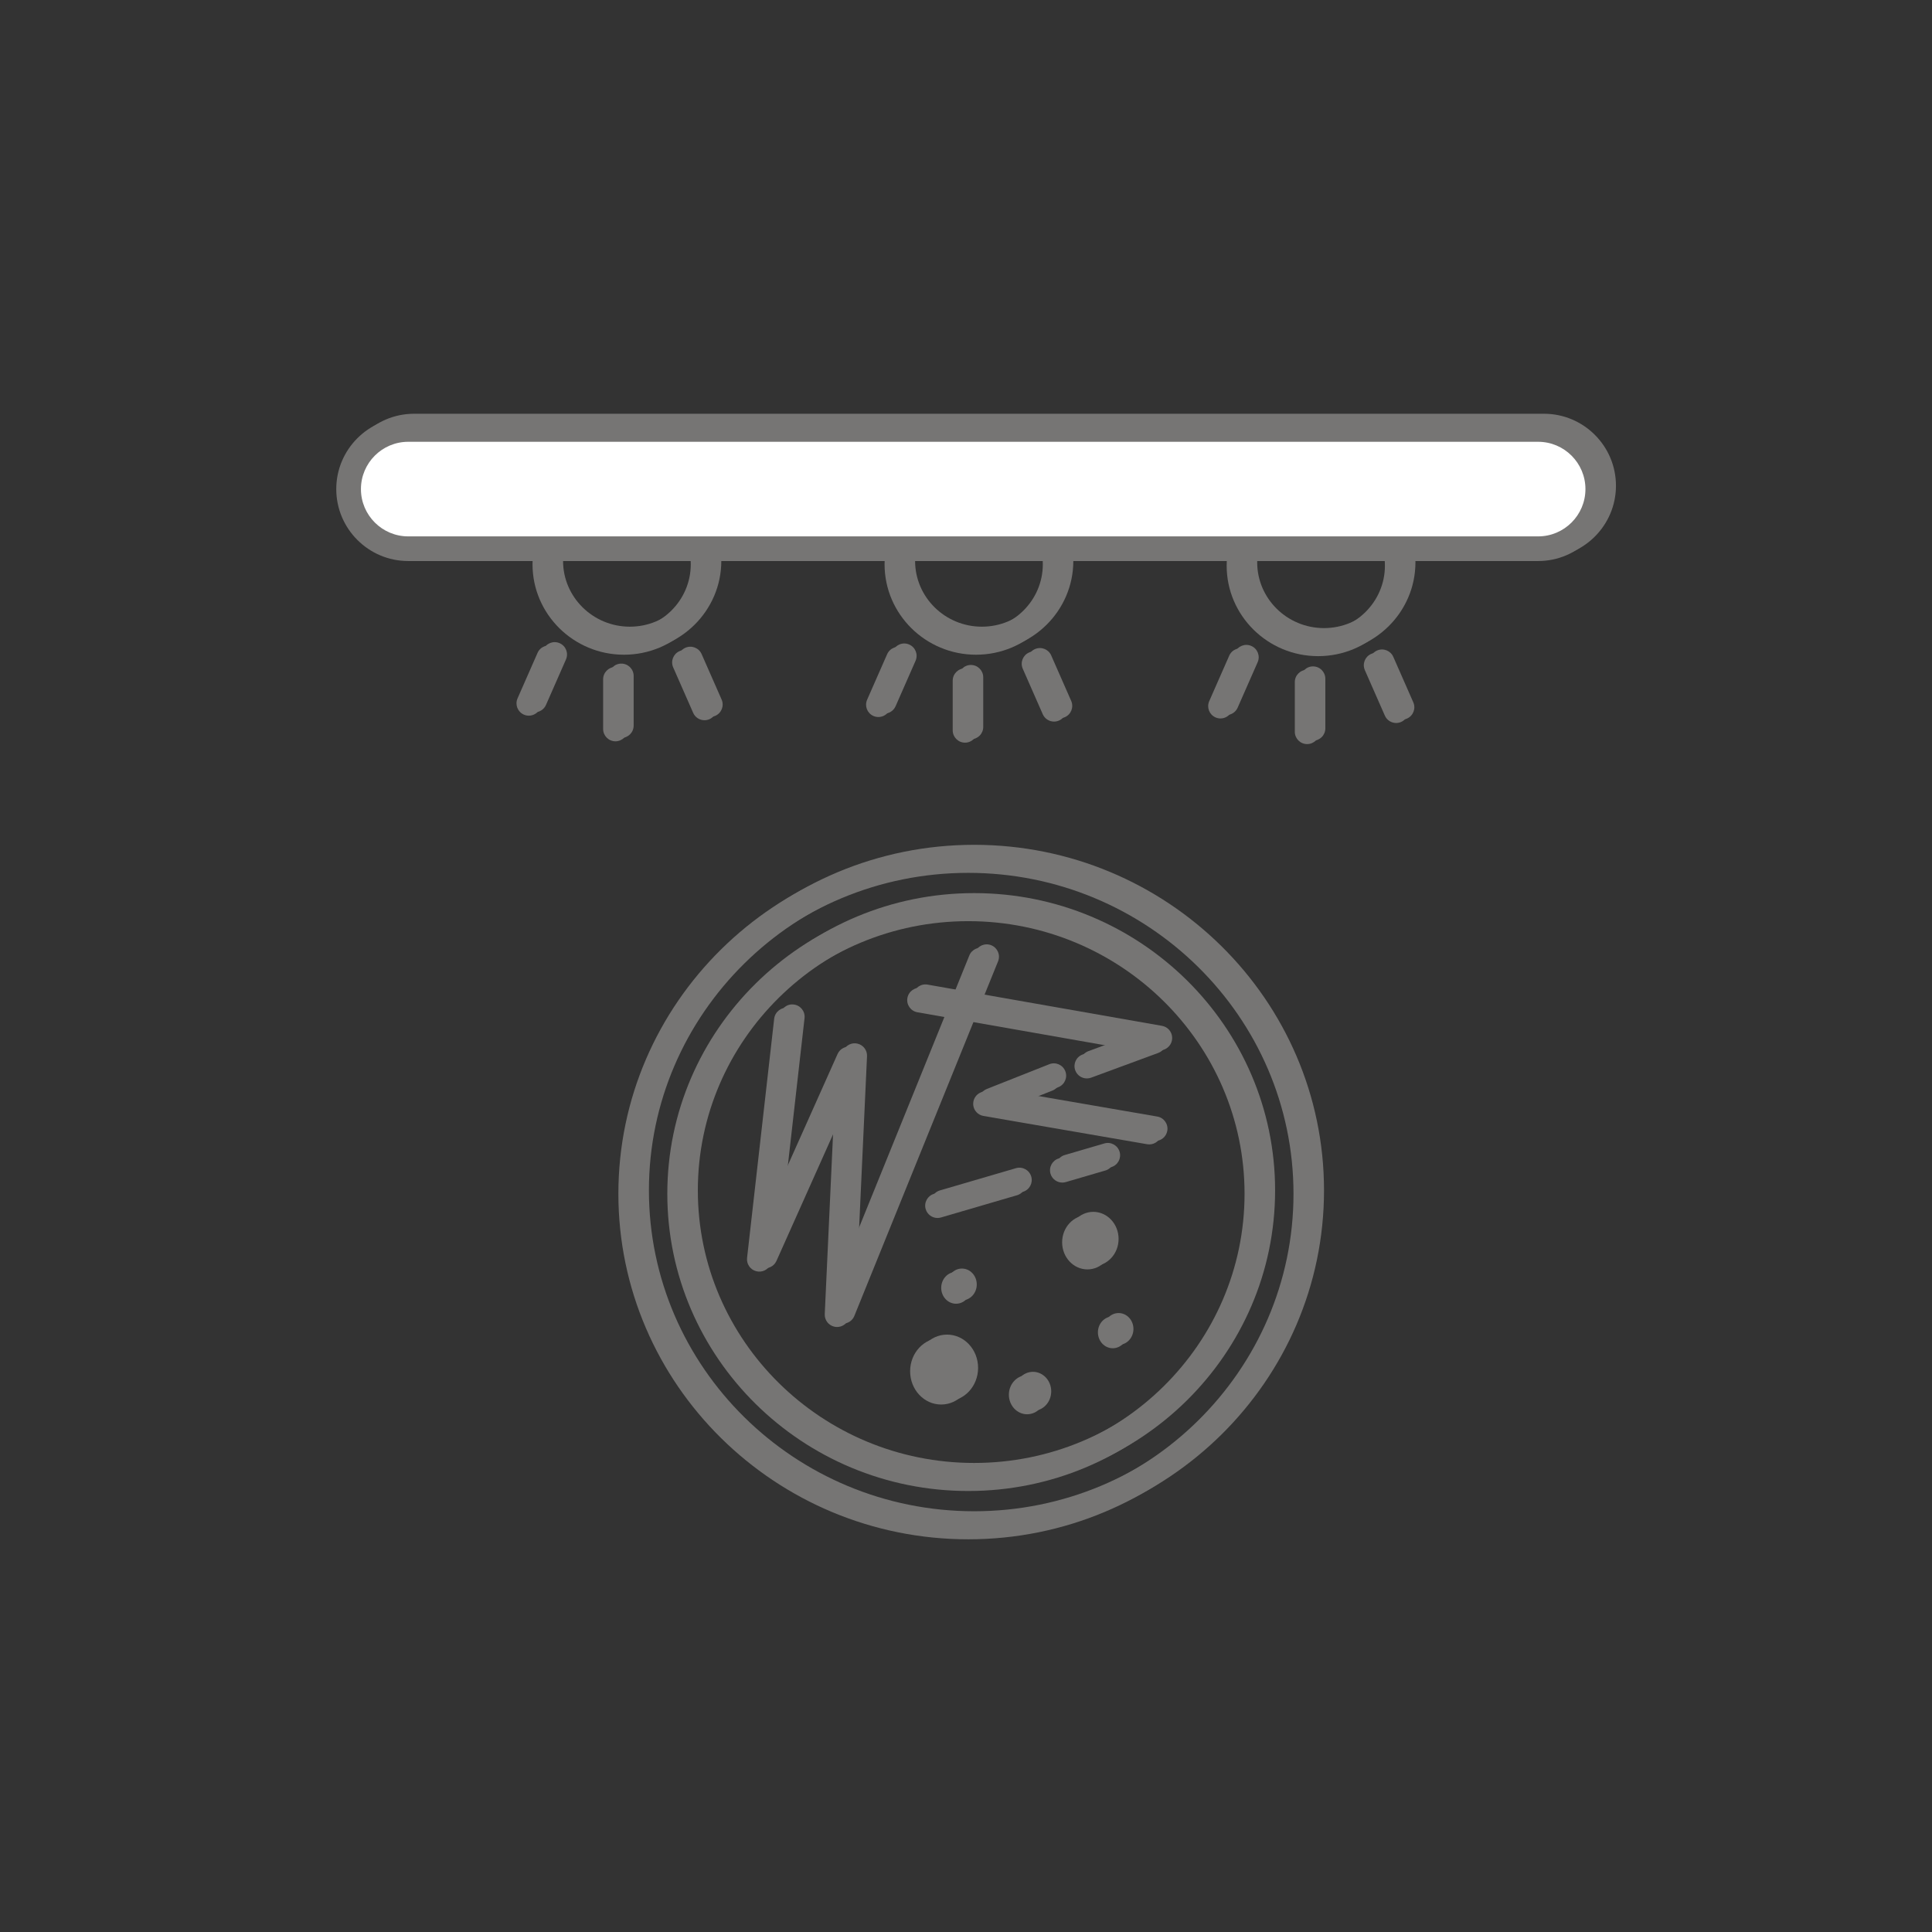 <?xml version="1.0" encoding="utf-8"?>
<!-- Generator: Adobe Illustrator 28.0.0, SVG Export Plug-In . SVG Version: 6.00 Build 0)  -->
<svg version="1.1" id="Layer_1" xmlns="http://www.w3.org/2000/svg" xmlns:xlink="http://www.w3.org/1999/xlink" x="0px" y="0px"
	 viewBox="0 0 100 100" enable-background="new 0 0 100 100" xml:space="preserve">
<rect x="0" y="0" width="100" height="100" fill="#333333" stroke="none"/>
<path fill="#767574" d="M50.421,76.999c-8.589,0-15.577-6.902-15.577-15.386s6.988-15.386,15.577-15.386
	c8.59,0,15.578,6.902,15.578,15.386S59.01,76.999,50.421,76.999z M50.421,47.504c-7.885,0-14.301,6.329-14.301,14.109
	s6.415,14.109,14.301,14.109c7.886,0,14.301-6.329,14.301-14.109S58.306,47.504,50.421,47.504z"/>
<path fill="#767574" d="M50.421,79.499c-9.986,0-18.11-8.024-18.11-17.886s8.124-17.886,18.11-17.886
	c9.986,0,18.11,8.024,18.11,17.886S60.407,79.499,50.421,79.499z M50.421,45.003c-9.282,0-16.833,7.451-16.833,16.61
	c0,9.158,7.552,16.609,16.833,16.609c9.282,0,16.834-7.451,16.834-16.609C67.254,52.454,59.703,45.003,50.421,45.003z"/>
<path fill="#767574" d="M32.16,38.195c-0.353,0-0.638-0.286-0.638-0.638v-2.571c0-0.352,0.286-0.638,0.638-0.638
	c0.353,0,0.638,0.286,0.638,0.638v2.571C32.798,37.909,32.513,38.195,32.16,38.195z"/>
<path fill="#767574" d="M55.29,61.035c-0.276,0-0.531-0.181-0.612-0.459c-0.099-0.338,0.095-0.693,0.433-0.792l2.048-0.599
	c0.338-0.101,0.693,0.095,0.792,0.433c0.099,0.338-0.095,0.693-0.433,0.792l-2.048,0.599C55.409,61.027,55.349,61.035,55.29,61.035z
	"/>
<path fill="#767574" d="M48.829,62.867c-0.276,0-0.531-0.181-0.613-0.459c-0.099-0.338,0.095-0.693,0.434-0.792l3.935-1.151
	c0.339-0.1,0.693,0.095,0.792,0.433s-0.095,0.693-0.434,0.792l-3.935,1.151C48.949,62.859,48.889,62.867,48.829,62.867z"/>
<path fill="#767574" d="M27.675,36.868c-0.086,0-0.173-0.017-0.256-0.054c-0.323-0.142-0.469-0.518-0.327-0.841l1.035-2.354
	c0.141-0.323,0.517-0.471,0.841-0.327c0.323,0.142,0.469,0.518,0.327,0.841l-1.035,2.354C28.155,36.726,27.921,36.868,27.675,36.868
	z"/>
<path fill="#767574" d="M36.768,37.104c-0.246,0-0.48-0.142-0.585-0.381l-1.035-2.354c-0.142-0.323,0.005-0.699,0.327-0.841
	c0.324-0.143,0.7,0.005,0.841,0.327l1.035,2.354c0.142,0.323-0.005,0.699-0.327,0.841C36.941,37.087,36.854,37.104,36.768,37.104z"
	/>
<path fill="#767574" d="M50.822,33.713c-2.61,0-4.734-2.1-4.734-4.681c0-2.581,2.124-4.681,4.734-4.681
	c2.61,0,4.733,2.1,4.733,4.681C55.556,31.613,53.432,33.713,50.822,33.713z M50.822,25.628c-1.906,0-3.457,1.527-3.457,3.405
	c0,1.877,1.551,3.404,3.457,3.404c1.906,0,3.457-1.527,3.457-3.404C54.279,27.155,52.729,25.628,50.822,25.628z"/>
<path fill="#767574" d="M32.601,33.713c-2.61,0-4.734-2.1-4.734-4.681c0-2.581,2.124-4.681,4.734-4.681s4.734,2.1,4.734,4.681
	C37.335,31.613,35.211,33.713,32.601,33.713z M32.601,25.628c-1.906,0-3.457,1.527-3.457,3.405c0,1.877,1.551,3.404,3.457,3.404
	c1.906,0,3.457-1.527,3.457-3.404C36.058,27.155,34.507,25.628,32.601,25.628z"/>
<path fill="#767574" d="M50.254,38.265c-0.353,0-0.638-0.286-0.638-0.638v-2.571c0-0.352,0.286-0.638,0.638-0.638
	s0.638,0.286,0.638,0.638v2.571C50.892,37.979,50.606,38.265,50.254,38.265z"/>
<path fill="#767574" d="M45.769,36.938c-0.086,0-0.173-0.017-0.256-0.054c-0.323-0.142-0.469-0.518-0.327-0.841l1.035-2.354
	c0.141-0.323,0.518-0.472,0.841-0.327c0.323,0.142,0.469,0.518,0.327,0.841l-1.035,2.354C46.248,36.796,46.014,36.938,45.769,36.938
	z"/>
<path fill="#767574" d="M54.862,37.174c-0.246,0-0.48-0.142-0.585-0.381l-1.035-2.355c-0.142-0.323,0.005-0.699,0.327-0.841
	c0.323-0.142,0.7,0.005,0.841,0.327l1.035,2.355c0.142,0.323-0.005,0.699-0.327,0.841C55.035,37.157,54.947,37.174,54.862,37.174z"
	/>
<path fill="#767574" d="M68.529,33.787c-2.61,0-4.734-2.1-4.734-4.681c0-2.581,2.124-4.681,4.734-4.681
	c2.61,0,4.734,2.1,4.734,4.681C73.263,31.687,71.139,33.787,68.529,33.787z M68.529,25.701c-1.906,0-3.457,1.527-3.457,3.405
	c0,1.877,1.551,3.404,3.457,3.404s3.457-1.527,3.457-3.404C71.986,27.228,70.436,25.701,68.529,25.701z"/>
<path fill="#767574" d="M67.961,38.339c-0.353,0-0.638-0.286-0.638-0.638v-2.571c0-0.352,0.286-0.638,0.638-0.638
	s0.638,0.286,0.638,0.638V37.7C68.599,38.053,68.313,38.339,67.961,38.339z"/>
<path fill="#767574" d="M63.476,37.011c-0.086,0-0.173-0.017-0.256-0.054c-0.323-0.142-0.469-0.518-0.327-0.841l1.035-2.354
	c0.142-0.323,0.518-0.471,0.841-0.327c0.323,0.142,0.469,0.518,0.327,0.841L64.06,36.63C63.955,36.869,63.721,37.011,63.476,37.011z
	"/>
<path fill="#767574" d="M72.569,37.247c-0.246,0-0.48-0.142-0.585-0.381l-1.035-2.354c-0.142-0.323,0.005-0.699,0.327-0.841
	c0.323-0.143,0.7,0.005,0.841,0.327l1.035,2.354c0.142,0.323-0.005,0.699-0.327,0.841C72.741,37.23,72.654,37.247,72.569,37.247z"/>
<g>
	<path fill="#FFFFFF" d="M79.918,28.226H21.433c-1.697,0-3.086-1.389-3.086-3.086v0c0-1.697,1.389-3.086,3.086-3.086h58.485
		c1.697,0,3.086,1.389,3.086,3.086v0C83.004,26.837,81.615,28.226,79.918,28.226z"/>
	<path fill="#767574" d="M79.918,28.864H21.433c-2.053,0-3.724-1.671-3.724-3.724s1.671-3.724,3.724-3.724h58.485
		c2.053,0,3.724,1.671,3.724,3.724S81.971,28.864,79.918,28.864z M21.433,22.692c-1.35,0-2.447,1.098-2.447,2.448
		c0,1.35,1.098,2.448,2.447,2.448h58.485c1.35,0,2.448-1.098,2.448-2.448c0-1.35-1.098-2.448-2.448-2.448H21.433z"/>
</g>
<path fill="#767574" d="M43.631,68.51c-0.045,0-0.091-0.005-0.137-0.015c-0.304-0.066-0.515-0.342-0.501-0.653l0.455-9.865
	l-3.259,7.289c-0.129,0.287-0.449,0.439-0.751,0.355c-0.304-0.083-0.502-0.375-0.466-0.688l1.403-12.378
	c0.039-0.35,0.356-0.605,0.706-0.562c0.35,0.039,0.602,0.356,0.562,0.706l-0.939,8.287l2.953-6.607
	c0.125-0.28,0.432-0.434,0.73-0.36c0.298,0.071,0.504,0.344,0.49,0.65l-0.438,9.507l6.038-14.898
	c0.132-0.326,0.504-0.483,0.831-0.352c0.327,0.133,0.484,0.505,0.352,0.832l-7.439,18.354C44.123,68.357,43.887,68.51,43.631,68.51z
	"/>
<path fill="#767574" d="M56.558,55.644c-0.26,0-0.504-0.16-0.599-0.418c-0.122-0.331,0.048-0.698,0.378-0.819l1.256-0.463
	l-9.804-1.724c-0.347-0.061-0.579-0.392-0.518-0.739c0.062-0.347,0.394-0.578,0.739-0.518l12.134,2.134
	c0.284,0.05,0.5,0.284,0.525,0.572c0.026,0.287-0.144,0.556-0.415,0.656l-3.476,1.281C56.706,55.632,56.631,55.644,56.558,55.644z"
	/>
<path fill="#767574" d="M59.791,59.059c-0.036,0-0.073-0.003-0.11-0.009l-8.476-1.464c-0.282-0.049-0.497-0.279-0.526-0.563
	c-0.029-0.284,0.134-0.554,0.4-0.659l3.232-1.28c0.327-0.132,0.698,0.03,0.828,0.358c0.13,0.328-0.031,0.699-0.358,0.829
	l-1.121,0.444l6.239,1.077c0.347,0.06,0.58,0.39,0.52,0.738C60.365,58.84,60.095,59.059,59.791,59.059z"/>
<ellipse fill="#767574" cx="49.789" cy="66.483" rx="0.768" ry="0.823"/>
<ellipse fill="#767574" cx="57.899" cy="68.786" rx="0.768" ry="0.823"/>
<ellipse fill="#767574" cx="56.589" cy="64.127" rx="1.309" ry="1.402"/>
<ellipse fill="#767574" cx="53.467" cy="72.016" rx="0.944" ry="1.011"/>
<ellipse fill="#767574" cx="49.019" cy="70.801" rx="1.607" ry="1.722"/>
<path fill="#767574" d="M50.117,77.174c-8.589,0-15.577-6.902-15.577-15.386s6.988-15.386,15.577-15.386
	c8.59,0,15.578,6.902,15.578,15.386S58.706,77.174,50.117,77.174z M50.117,47.679c-7.885,0-14.301,6.329-14.301,14.109
	s6.415,14.109,14.301,14.109c7.886,0,14.301-6.329,14.301-14.109S58.002,47.679,50.117,47.679z"/>
<path fill="#767574" d="M50.117,79.674c-9.986,0-18.11-8.024-18.11-17.886s8.124-17.886,18.11-17.886
	c9.986,0,18.11,8.024,18.11,17.886S60.103,79.674,50.117,79.674z M50.117,45.179c-9.282,0-16.833,7.451-16.833,16.61
	c0,9.158,7.552,16.609,16.833,16.609c9.282,0,16.834-7.451,16.834-16.609C66.95,52.63,59.399,45.179,50.117,45.179z"/>
<path fill="#767574" d="M31.856,38.37c-0.353,0-0.638-0.286-0.638-0.638V35.16c0-0.352,0.286-0.638,0.638-0.638
	c0.353,0,0.638,0.286,0.638,0.638v2.571C32.495,38.084,32.209,38.37,31.856,38.37z"/>
<path fill="#767574" d="M54.986,61.21c-0.276,0-0.531-0.181-0.612-0.459c-0.099-0.338,0.095-0.693,0.433-0.792l2.048-0.599
	c0.338-0.101,0.693,0.095,0.792,0.433c0.099,0.338-0.095,0.693-0.433,0.792l-2.048,0.599C55.106,61.202,55.045,61.21,54.986,61.21z"
	/>
<path fill="#767574" d="M48.526,63.043c-0.276,0-0.531-0.181-0.613-0.459c-0.099-0.338,0.095-0.693,0.434-0.792l3.935-1.151
	c0.339-0.1,0.693,0.095,0.792,0.433c0.099,0.338-0.095,0.693-0.434,0.792l-3.935,1.151C48.645,63.034,48.585,63.043,48.526,63.043z"
	/>
<path fill="#767574" d="M27.371,37.043c-0.086,0-0.173-0.017-0.256-0.054c-0.323-0.142-0.469-0.518-0.327-0.841l1.035-2.354
	c0.141-0.323,0.517-0.471,0.841-0.327c0.323,0.142,0.469,0.518,0.327,0.841l-1.035,2.354C27.851,36.901,27.617,37.043,27.371,37.043
	z"/>
<path fill="#767574" d="M36.464,37.279c-0.246,0-0.48-0.142-0.585-0.381l-1.035-2.354c-0.142-0.323,0.005-0.699,0.327-0.841
	c0.324-0.143,0.7,0.005,0.841,0.327l1.035,2.354c0.142,0.323-0.005,0.699-0.327,0.841C36.637,37.262,36.55,37.279,36.464,37.279z"/>
<path fill="#767574" d="M50.519,33.888c-2.61,0-4.734-2.1-4.734-4.681c0-2.581,2.124-4.681,4.734-4.681
	c2.61,0,4.733,2.1,4.733,4.681C55.252,31.788,53.129,33.888,50.519,33.888z M50.519,25.803c-1.906,0-3.457,1.527-3.457,3.405
	c0,1.877,1.551,3.404,3.457,3.404s3.457-1.527,3.457-3.404C53.975,27.33,52.425,25.803,50.519,25.803z"/>
<path fill="#767574" d="M32.297,33.888c-2.61,0-4.734-2.1-4.734-4.681c0-2.581,2.124-4.681,4.734-4.681s4.734,2.1,4.734,4.681
	C37.031,31.788,34.907,33.888,32.297,33.888z M32.297,25.803c-1.906,0-3.457,1.527-3.457,3.405c0,1.877,1.551,3.404,3.457,3.404
	c1.906,0,3.457-1.527,3.457-3.404C35.754,27.33,34.203,25.803,32.297,25.803z"/>
<path fill="#767574" d="M49.95,38.44c-0.353,0-0.638-0.286-0.638-0.638v-2.571c0-0.352,0.286-0.638,0.638-0.638
	s0.638,0.286,0.638,0.638v2.571C50.588,38.154,50.303,38.44,49.95,38.44z"/>
<path fill="#767574" d="M45.465,37.113c-0.086,0-0.173-0.017-0.256-0.054c-0.323-0.142-0.469-0.518-0.327-0.841l1.035-2.354
	c0.141-0.323,0.518-0.472,0.841-0.327c0.323,0.142,0.469,0.518,0.327,0.841l-1.035,2.354C45.945,36.971,45.71,37.113,45.465,37.113z
	"/>
<path fill="#767574" d="M54.558,37.349c-0.246,0-0.48-0.142-0.585-0.381l-1.035-2.355c-0.142-0.323,0.005-0.699,0.327-0.841
	c0.323-0.142,0.7,0.005,0.841,0.327l1.035,2.355c0.142,0.323-0.005,0.699-0.327,0.841C54.731,37.332,54.643,37.349,54.558,37.349z"
	/>
<path fill="#767574" d="M68.226,33.962c-2.61,0-4.734-2.1-4.734-4.681c0-2.581,2.124-4.681,4.734-4.681
	c2.61,0,4.734,2.1,4.734,4.681C72.959,31.862,70.836,33.962,68.226,33.962z M68.226,25.876c-1.906,0-3.457,1.527-3.457,3.405
	c0,1.877,1.551,3.404,3.457,3.404s3.457-1.527,3.457-3.404C71.683,27.403,70.132,25.876,68.226,25.876z"/>
<path fill="#767574" d="M67.657,38.514c-0.353,0-0.638-0.286-0.638-0.638v-2.571c0-0.352,0.286-0.638,0.638-0.638
	c0.353,0,0.638,0.286,0.638,0.638v2.571C68.295,38.228,68.01,38.514,67.657,38.514z"/>
<path fill="#767574" d="M63.172,37.187c-0.086,0-0.173-0.017-0.256-0.054c-0.323-0.142-0.469-0.518-0.327-0.841l1.035-2.354
	c0.142-0.323,0.518-0.471,0.841-0.327c0.323,0.142,0.469,0.518,0.327,0.841l-1.035,2.354C63.651,37.044,63.417,37.187,63.172,37.187
	z"/>
<path fill="#767574" d="M72.265,37.422c-0.246,0-0.48-0.142-0.585-0.381l-1.035-2.354c-0.142-0.323,0.005-0.699,0.327-0.841
	c0.323-0.143,0.7,0.005,0.841,0.327l1.035,2.354c0.142,0.323-0.005,0.699-0.327,0.841C72.438,37.405,72.35,37.422,72.265,37.422z"/>
<g>
	<path fill="#FFFFFF" d="M79.614,28.401H21.129c-1.697,0-3.086-1.389-3.086-3.086v0c0-1.697,1.389-3.086,3.086-3.086h58.485
		c1.697,0,3.086,1.389,3.086,3.086v0C82.7,27.012,81.311,28.401,79.614,28.401z"/>
	<path fill="#767574" d="M79.614,29.039H21.129c-2.053,0-3.724-1.671-3.724-3.724s1.671-3.724,3.724-3.724h58.485
		c2.053,0,3.724,1.671,3.724,3.724S81.667,29.039,79.614,29.039z M21.129,22.867c-1.35,0-2.447,1.098-2.447,2.448
		c0,1.35,1.098,2.448,2.447,2.448h58.485c1.35,0,2.448-1.098,2.448-2.448c0-1.35-1.098-2.448-2.448-2.448H21.129z"/>
</g>
<path fill="#767574" d="M43.327,68.685c-0.045,0-0.091-0.005-0.137-0.015c-0.304-0.066-0.515-0.342-0.501-0.653l0.455-9.865
	l-3.259,7.289c-0.129,0.287-0.449,0.439-0.751,0.355c-0.304-0.083-0.502-0.375-0.466-0.688l1.403-12.378
	c0.039-0.35,0.356-0.605,0.706-0.562c0.35,0.039,0.602,0.356,0.562,0.706l-0.939,8.287l2.953-6.607
	c0.125-0.28,0.432-0.434,0.73-0.36c0.298,0.071,0.504,0.344,0.49,0.65l-0.438,9.507l6.038-14.898
	c0.132-0.326,0.504-0.483,0.831-0.352c0.327,0.133,0.484,0.505,0.352,0.832l-7.439,18.354
	C43.819,68.532,43.583,68.685,43.327,68.685z"/>
<path fill="#767574" d="M56.254,55.819c-0.26,0-0.504-0.16-0.599-0.418c-0.122-0.331,0.048-0.698,0.378-0.819l1.256-0.463
	l-9.804-1.724c-0.347-0.061-0.579-0.392-0.518-0.739c0.062-0.347,0.394-0.578,0.739-0.518l12.134,2.134
	c0.284,0.05,0.5,0.284,0.525,0.572c0.026,0.287-0.144,0.556-0.415,0.656l-3.476,1.281C56.402,55.807,56.328,55.819,56.254,55.819z"
	/>
<path fill="#767574" d="M59.487,59.234c-0.036,0-0.073-0.003-0.11-0.009l-8.476-1.464c-0.282-0.049-0.497-0.279-0.526-0.563
	c-0.029-0.284,0.134-0.554,0.4-0.659l3.232-1.28c0.327-0.132,0.698,0.03,0.828,0.358c0.13,0.328-0.031,0.699-0.358,0.829
	l-1.121,0.444l6.239,1.077c0.347,0.06,0.58,0.39,0.52,0.738C60.061,59.015,59.792,59.234,59.487,59.234z"/>
<ellipse fill="#767574" cx="49.485" cy="66.658" rx="0.768" ry="0.823"/>
<ellipse fill="#767574" cx="57.596" cy="68.962" rx="0.768" ry="0.823"/>
<ellipse fill="#767574" cx="56.285" cy="64.302" rx="1.309" ry="1.402"/>
<ellipse fill="#767574" cx="53.163" cy="72.191" rx="0.944" ry="1.011"/>
<ellipse fill="#767574" cx="48.715" cy="70.976" rx="1.607" ry="1.722"/>
</svg>

